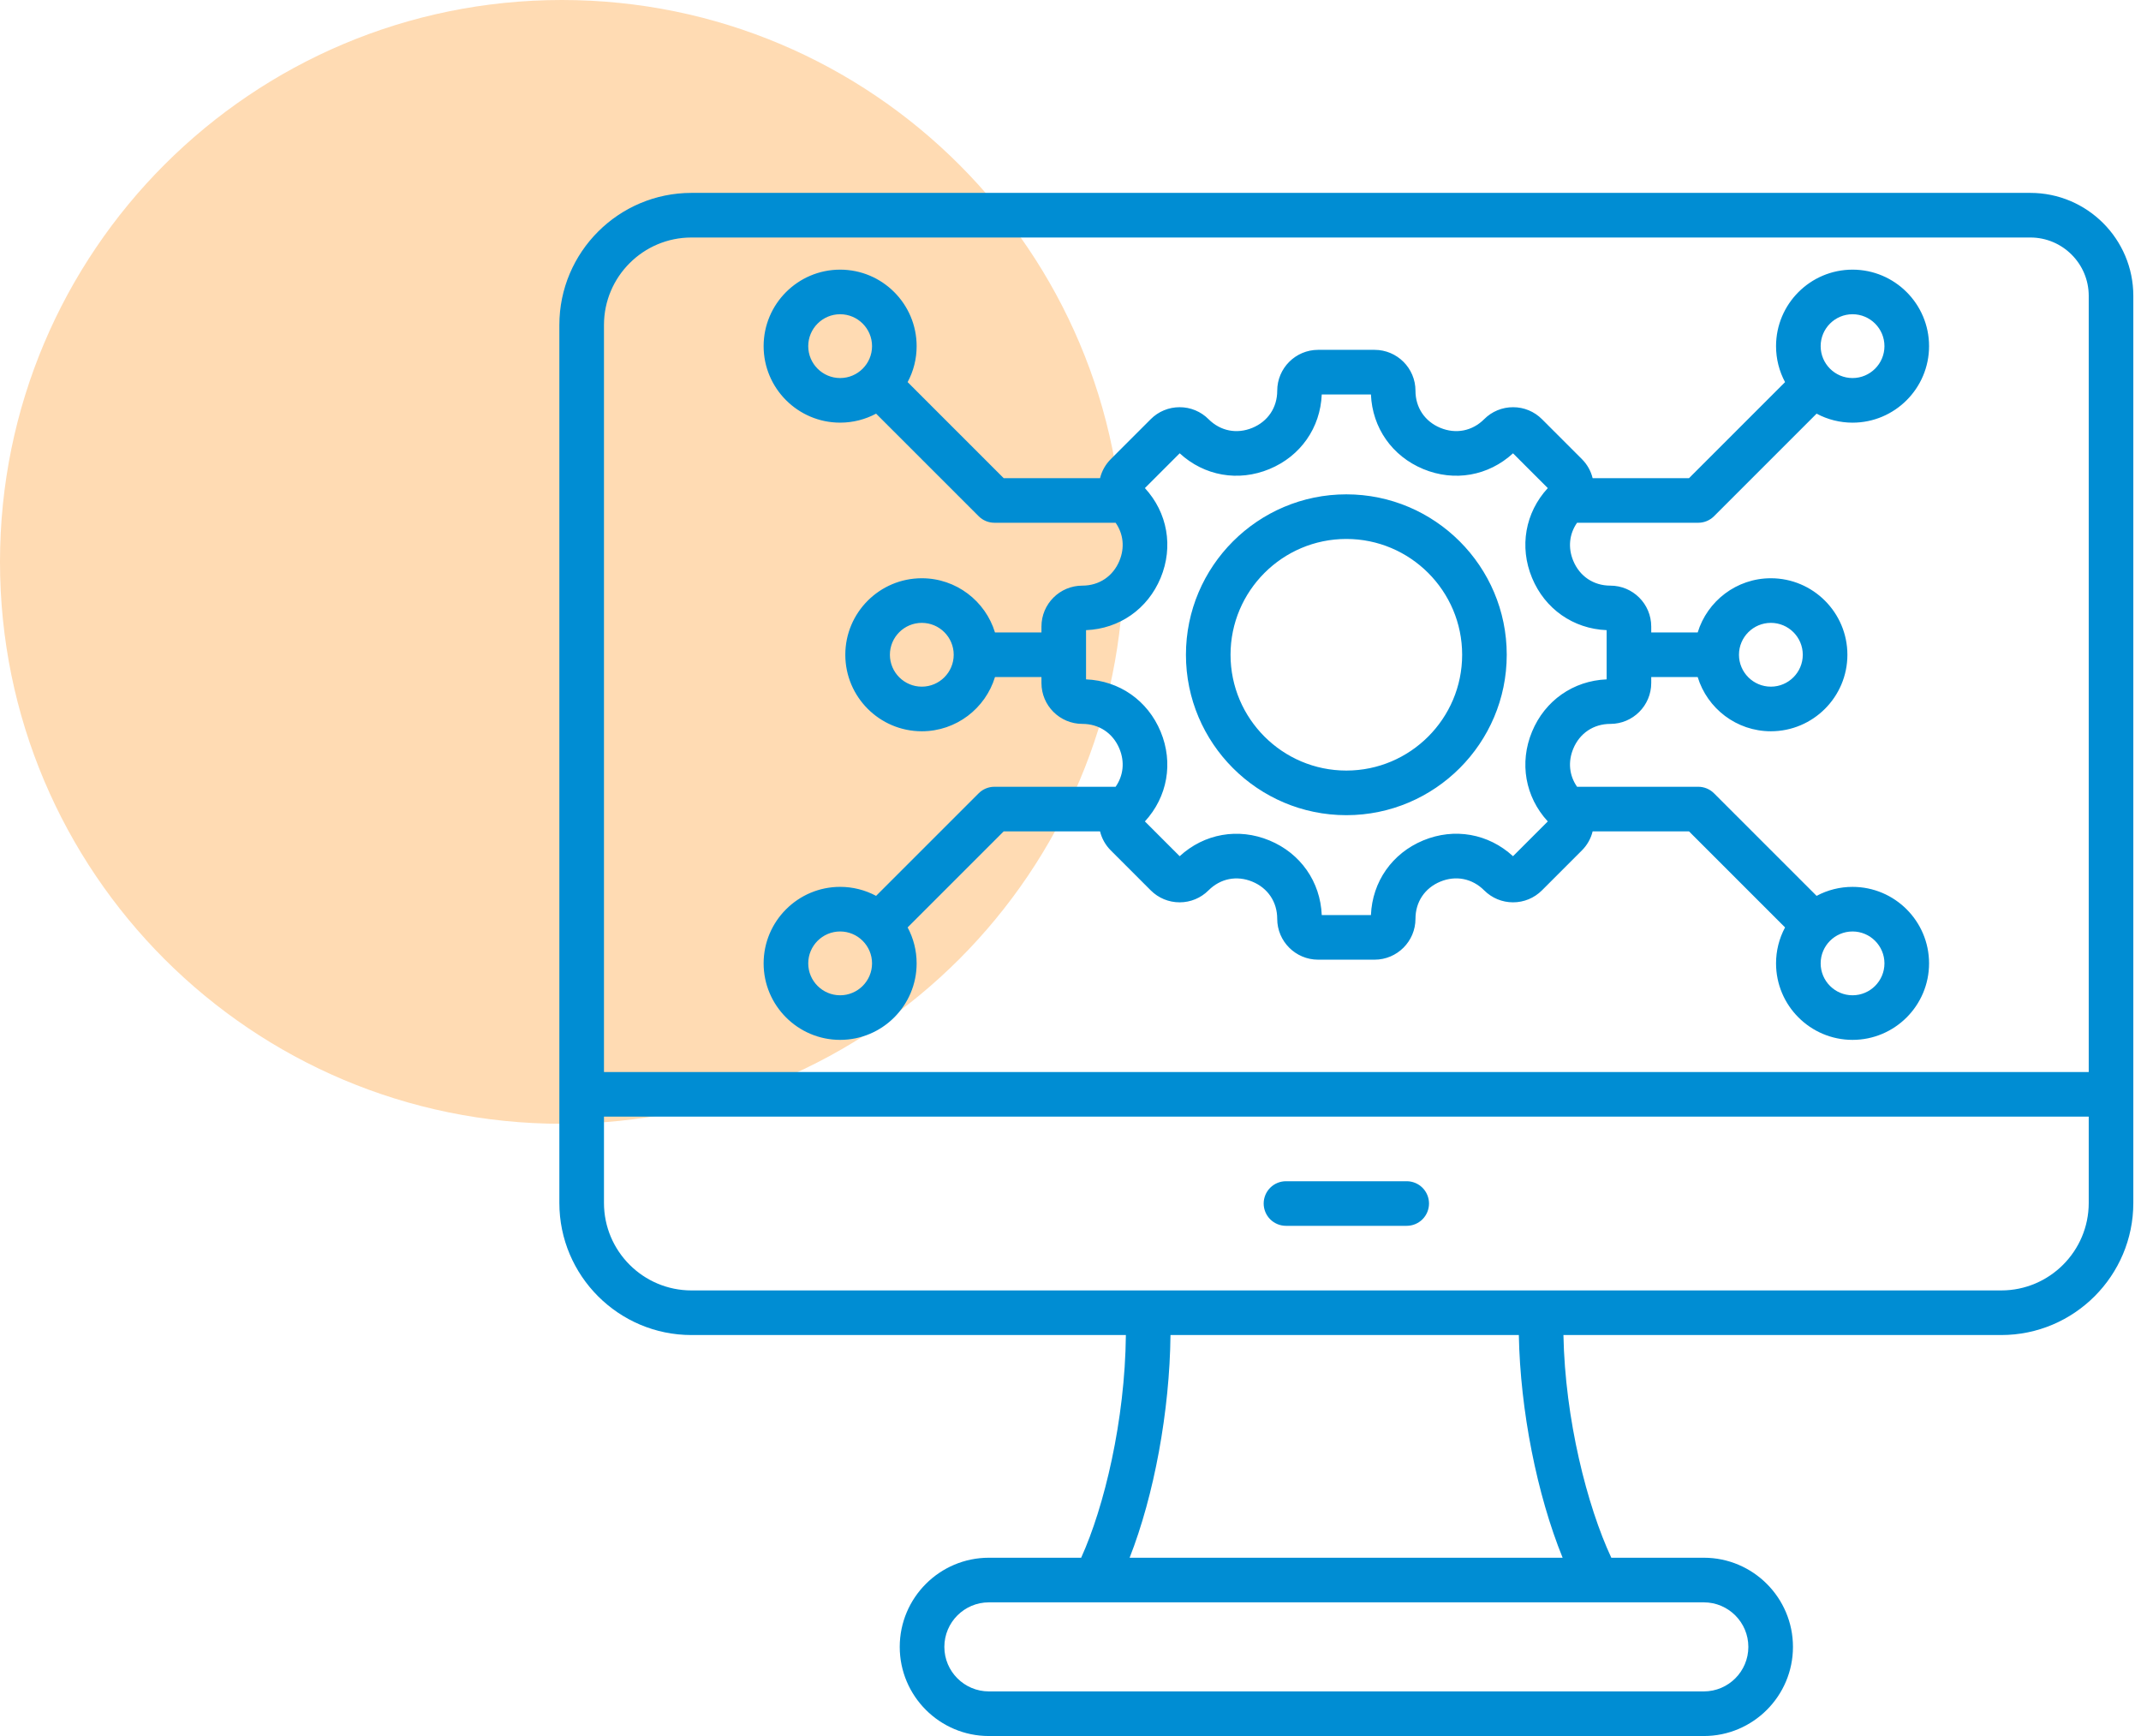 <svg width="111" height="90" viewBox="0 0 111 90" fill="none" xmlns="http://www.w3.org/2000/svg">
<path d="M29.13 58.26C45.218 58.26 58.26 45.218 58.26 29.13C58.26 13.042 45.218 0 29.13 0C13.042 0 0 13.042 0 29.13C0 45.218 13.042 58.26 29.13 58.26Z" fill="#FF8500" fill-opacity="0.3"/>
<path d="M105.265 10H35.849C32.072 10 29 13.072 29 16.849V62.363C29 66.139 32.072 69.212 35.849 69.212H58.371C58.326 73.638 57.251 78.118 56.053 80.757H51.269C48.72 80.757 46.647 82.831 46.647 85.379C46.647 87.927 48.72 90 51.269 90H88.335C90.883 90 92.956 87.927 92.956 85.379C92.956 82.831 90.883 80.757 88.335 80.757H83.538C82.284 78.07 81.14 73.575 81.056 69.212H103.754C107.53 69.212 110.602 66.139 110.602 62.363V15.338C110.602 12.395 108.208 10 105.265 10ZM35.849 12.313H105.265C106.933 12.313 108.29 13.67 108.29 15.338V55.576H31.313V16.849C31.313 14.347 33.347 12.313 35.849 12.313ZM90.643 85.379C90.643 86.652 89.608 87.687 88.335 87.687H51.269C49.995 87.687 48.96 86.652 48.96 85.379C48.96 84.106 49.995 83.07 51.269 83.07H88.335C89.608 83.07 90.643 84.106 90.643 85.379ZM81.014 80.757H58.565C59.832 77.534 60.642 73.164 60.684 69.212H78.744C78.817 73.116 79.685 77.489 81.014 80.757ZM103.754 66.899H35.849C33.347 66.899 31.313 64.864 31.313 62.363V57.889H108.29V62.363C108.29 64.864 106.255 66.899 103.754 66.899ZM74.087 62.394C74.087 62.7 73.965 62.995 73.748 63.212C73.531 63.428 73.237 63.55 72.93 63.55H66.672C66.365 63.55 66.071 63.428 65.854 63.212C65.637 62.995 65.515 62.7 65.515 62.394C65.515 62.087 65.637 61.793 65.854 61.576C66.071 61.359 66.365 61.238 66.672 61.238H72.93C73.237 61.238 73.531 61.359 73.748 61.576C73.965 61.793 74.087 62.087 74.087 62.394ZM51.557 40.788C51.405 40.788 51.254 40.818 51.114 40.876C50.974 40.934 50.846 41.019 50.739 41.127L45.421 46.444C44.848 46.137 44.207 45.977 43.557 45.977C41.37 45.977 39.59 47.757 39.59 49.944C39.59 52.131 41.37 53.91 43.557 53.91C45.744 53.91 47.523 52.131 47.523 49.944C47.523 49.27 47.354 48.636 47.056 48.08L52.036 43.101H57.032C57.123 43.474 57.316 43.815 57.587 44.086L59.659 46.158C60.059 46.558 60.592 46.779 61.158 46.779C61.724 46.779 62.255 46.558 62.656 46.158C63.272 45.542 64.121 45.374 64.929 45.708C65.736 46.042 66.217 46.762 66.217 47.633C66.217 48.801 67.168 49.752 68.336 49.752H71.266C72.434 49.752 73.385 48.801 73.385 47.633C73.385 46.76 73.866 46.04 74.673 45.706C75.479 45.372 76.329 45.541 76.946 46.158C77.347 46.558 77.879 46.779 78.445 46.779C79.01 46.779 79.542 46.558 79.943 46.158L82.014 44.086C82.286 43.815 82.479 43.474 82.57 43.101H87.567L92.546 48.08C92.239 48.653 92.078 49.294 92.079 49.944C92.079 52.131 93.858 53.91 96.045 53.91C98.233 53.91 100.012 52.131 100.012 49.944C100.012 47.757 98.233 45.978 96.045 45.978C95.395 45.977 94.754 46.137 94.181 46.444L88.863 41.127C88.756 41.019 88.628 40.934 88.488 40.876C88.348 40.818 88.197 40.788 88.046 40.788H81.763C81.36 40.212 81.282 39.5 81.565 38.817C81.899 38.01 82.619 37.529 83.49 37.529C84.658 37.529 85.608 36.578 85.608 35.41V35.101H88.017C88.513 36.726 90.026 37.911 91.811 37.911C93.998 37.911 95.778 36.132 95.778 33.945C95.778 31.758 93.998 29.978 91.811 29.978C90.026 29.978 88.513 31.164 88.017 32.788H85.608V32.48C85.608 31.311 84.658 30.361 83.49 30.361C82.619 30.361 81.899 29.879 81.565 29.072C81.282 28.39 81.36 27.678 81.763 27.101H88.046C88.197 27.101 88.348 27.071 88.488 27.013C88.628 26.955 88.756 26.87 88.863 26.763L94.181 21.445C94.754 21.752 95.395 21.912 96.045 21.912C98.233 21.912 100.012 20.132 100.012 17.945C100.012 15.758 98.233 13.979 96.045 13.979C93.858 13.979 92.079 15.758 92.079 17.945C92.079 18.619 92.248 19.253 92.546 19.81L87.567 24.789H82.57C82.479 24.416 82.287 24.075 82.015 23.803L79.943 21.731C79.747 21.534 79.513 21.377 79.256 21.271C78.999 21.164 78.723 21.11 78.445 21.111C78.166 21.11 77.891 21.164 77.633 21.271C77.376 21.377 77.143 21.534 76.947 21.731C76.331 22.347 75.481 22.515 74.674 22.181C73.867 21.847 73.385 21.127 73.385 20.256C73.385 19.088 72.434 18.137 71.266 18.137H68.336C67.168 18.137 66.218 19.088 66.218 20.256C66.218 21.127 65.736 21.847 64.929 22.181C64.121 22.515 63.272 22.347 62.656 21.731C62.46 21.534 62.226 21.377 61.969 21.271C61.712 21.164 61.436 21.11 61.158 21.111C60.88 21.11 60.604 21.164 60.346 21.271C60.089 21.377 59.856 21.534 59.66 21.731L57.588 23.803C57.316 24.075 57.124 24.416 57.032 24.789H52.036L47.056 19.809C47.364 19.236 47.524 18.596 47.523 17.945C47.523 15.758 45.744 13.979 43.557 13.979C41.37 13.979 39.59 15.758 39.59 17.945C39.59 20.132 41.37 21.911 43.557 21.911C44.23 21.911 44.865 21.742 45.421 21.445L50.739 26.762C50.846 26.87 50.974 26.955 51.114 27.013C51.254 27.071 51.405 27.101 51.557 27.101H57.839C58.242 27.677 58.32 28.389 58.037 29.072C57.703 29.879 56.983 30.361 56.112 30.361C54.944 30.361 53.994 31.311 53.994 32.479V32.788H51.585C51.089 31.163 49.576 29.978 47.791 29.978C45.604 29.978 43.825 31.757 43.825 33.944C43.825 36.132 45.604 37.911 47.791 37.911C49.576 37.911 51.089 36.725 51.585 35.101H53.994V35.41C53.994 36.578 54.944 37.528 56.112 37.528C56.983 37.528 57.703 38.01 58.037 38.817C58.32 39.499 58.242 40.212 57.839 40.788L51.557 40.788ZM43.557 51.598C42.645 51.598 41.903 50.856 41.903 49.944C41.903 49.032 42.645 48.29 43.557 48.29C44.469 48.29 45.211 49.032 45.211 49.944C45.211 50.856 44.469 51.598 43.557 51.598ZM96.045 48.29C96.957 48.29 97.699 49.032 97.699 49.944C97.699 50.856 96.957 51.598 96.045 51.598C95.133 51.598 94.392 50.856 94.392 49.944C94.392 49.032 95.133 48.29 96.045 48.29ZM91.811 32.291C92.723 32.291 93.465 33.032 93.465 33.944C93.465 34.856 92.723 35.598 91.811 35.598C90.899 35.598 90.157 34.856 90.157 33.944C90.157 33.032 90.899 32.291 91.811 32.291ZM96.045 16.291C96.957 16.291 97.699 17.033 97.699 17.945C97.699 18.857 96.957 19.599 96.045 19.599C95.133 19.599 94.392 18.857 94.392 17.945C94.392 17.033 95.133 16.291 96.045 16.291ZM43.557 19.599C42.645 19.599 41.903 18.857 41.903 17.945C41.903 17.033 42.645 16.291 43.557 16.291C44.469 16.291 45.211 17.033 45.211 17.945C45.211 18.857 44.469 19.599 43.557 19.599ZM47.791 35.598C46.879 35.598 46.137 34.856 46.137 33.944C46.137 33.032 46.879 32.291 47.791 32.291C48.703 32.291 49.445 33.032 49.445 33.944C49.445 34.856 48.703 35.598 47.791 35.598ZM56.306 35.22V32.669C58.034 32.598 59.505 31.572 60.174 29.957C60.843 28.341 60.529 26.576 59.357 25.304L61.161 23.5C62.433 24.672 64.199 24.987 65.814 24.317C67.429 23.648 68.454 22.178 68.526 20.45H71.076C71.148 22.178 72.173 23.648 73.789 24.317C75.404 24.987 77.169 24.672 78.442 23.501L80.245 25.304C79.074 26.576 78.759 28.341 79.428 29.957C80.097 31.572 81.568 32.598 83.296 32.669V35.22C81.568 35.291 80.097 36.317 79.428 37.932C78.759 39.548 79.074 41.313 80.245 42.585L78.442 44.388C77.168 43.216 75.403 42.9 73.788 43.569C72.173 44.238 71.148 45.71 71.076 47.439H68.526C68.454 45.711 67.429 44.241 65.814 43.571C64.198 42.902 62.433 43.217 61.16 44.388L59.357 42.585C60.528 41.312 60.843 39.547 60.174 37.932C59.505 36.317 58.034 35.291 56.306 35.22ZM69.801 42.261C74.387 42.261 78.117 38.53 78.117 33.944C78.117 29.359 74.387 25.628 69.801 25.628C65.216 25.628 61.485 29.359 61.485 33.944C61.485 38.53 65.216 42.261 69.801 42.261ZM69.801 27.941C73.111 27.941 75.805 30.634 75.805 33.944C75.805 37.255 73.111 39.948 69.801 39.948C66.491 39.948 63.797 37.255 63.797 33.944C63.797 30.634 66.491 27.941 69.801 27.941Z" fill="#008DD3"/>
</svg>
